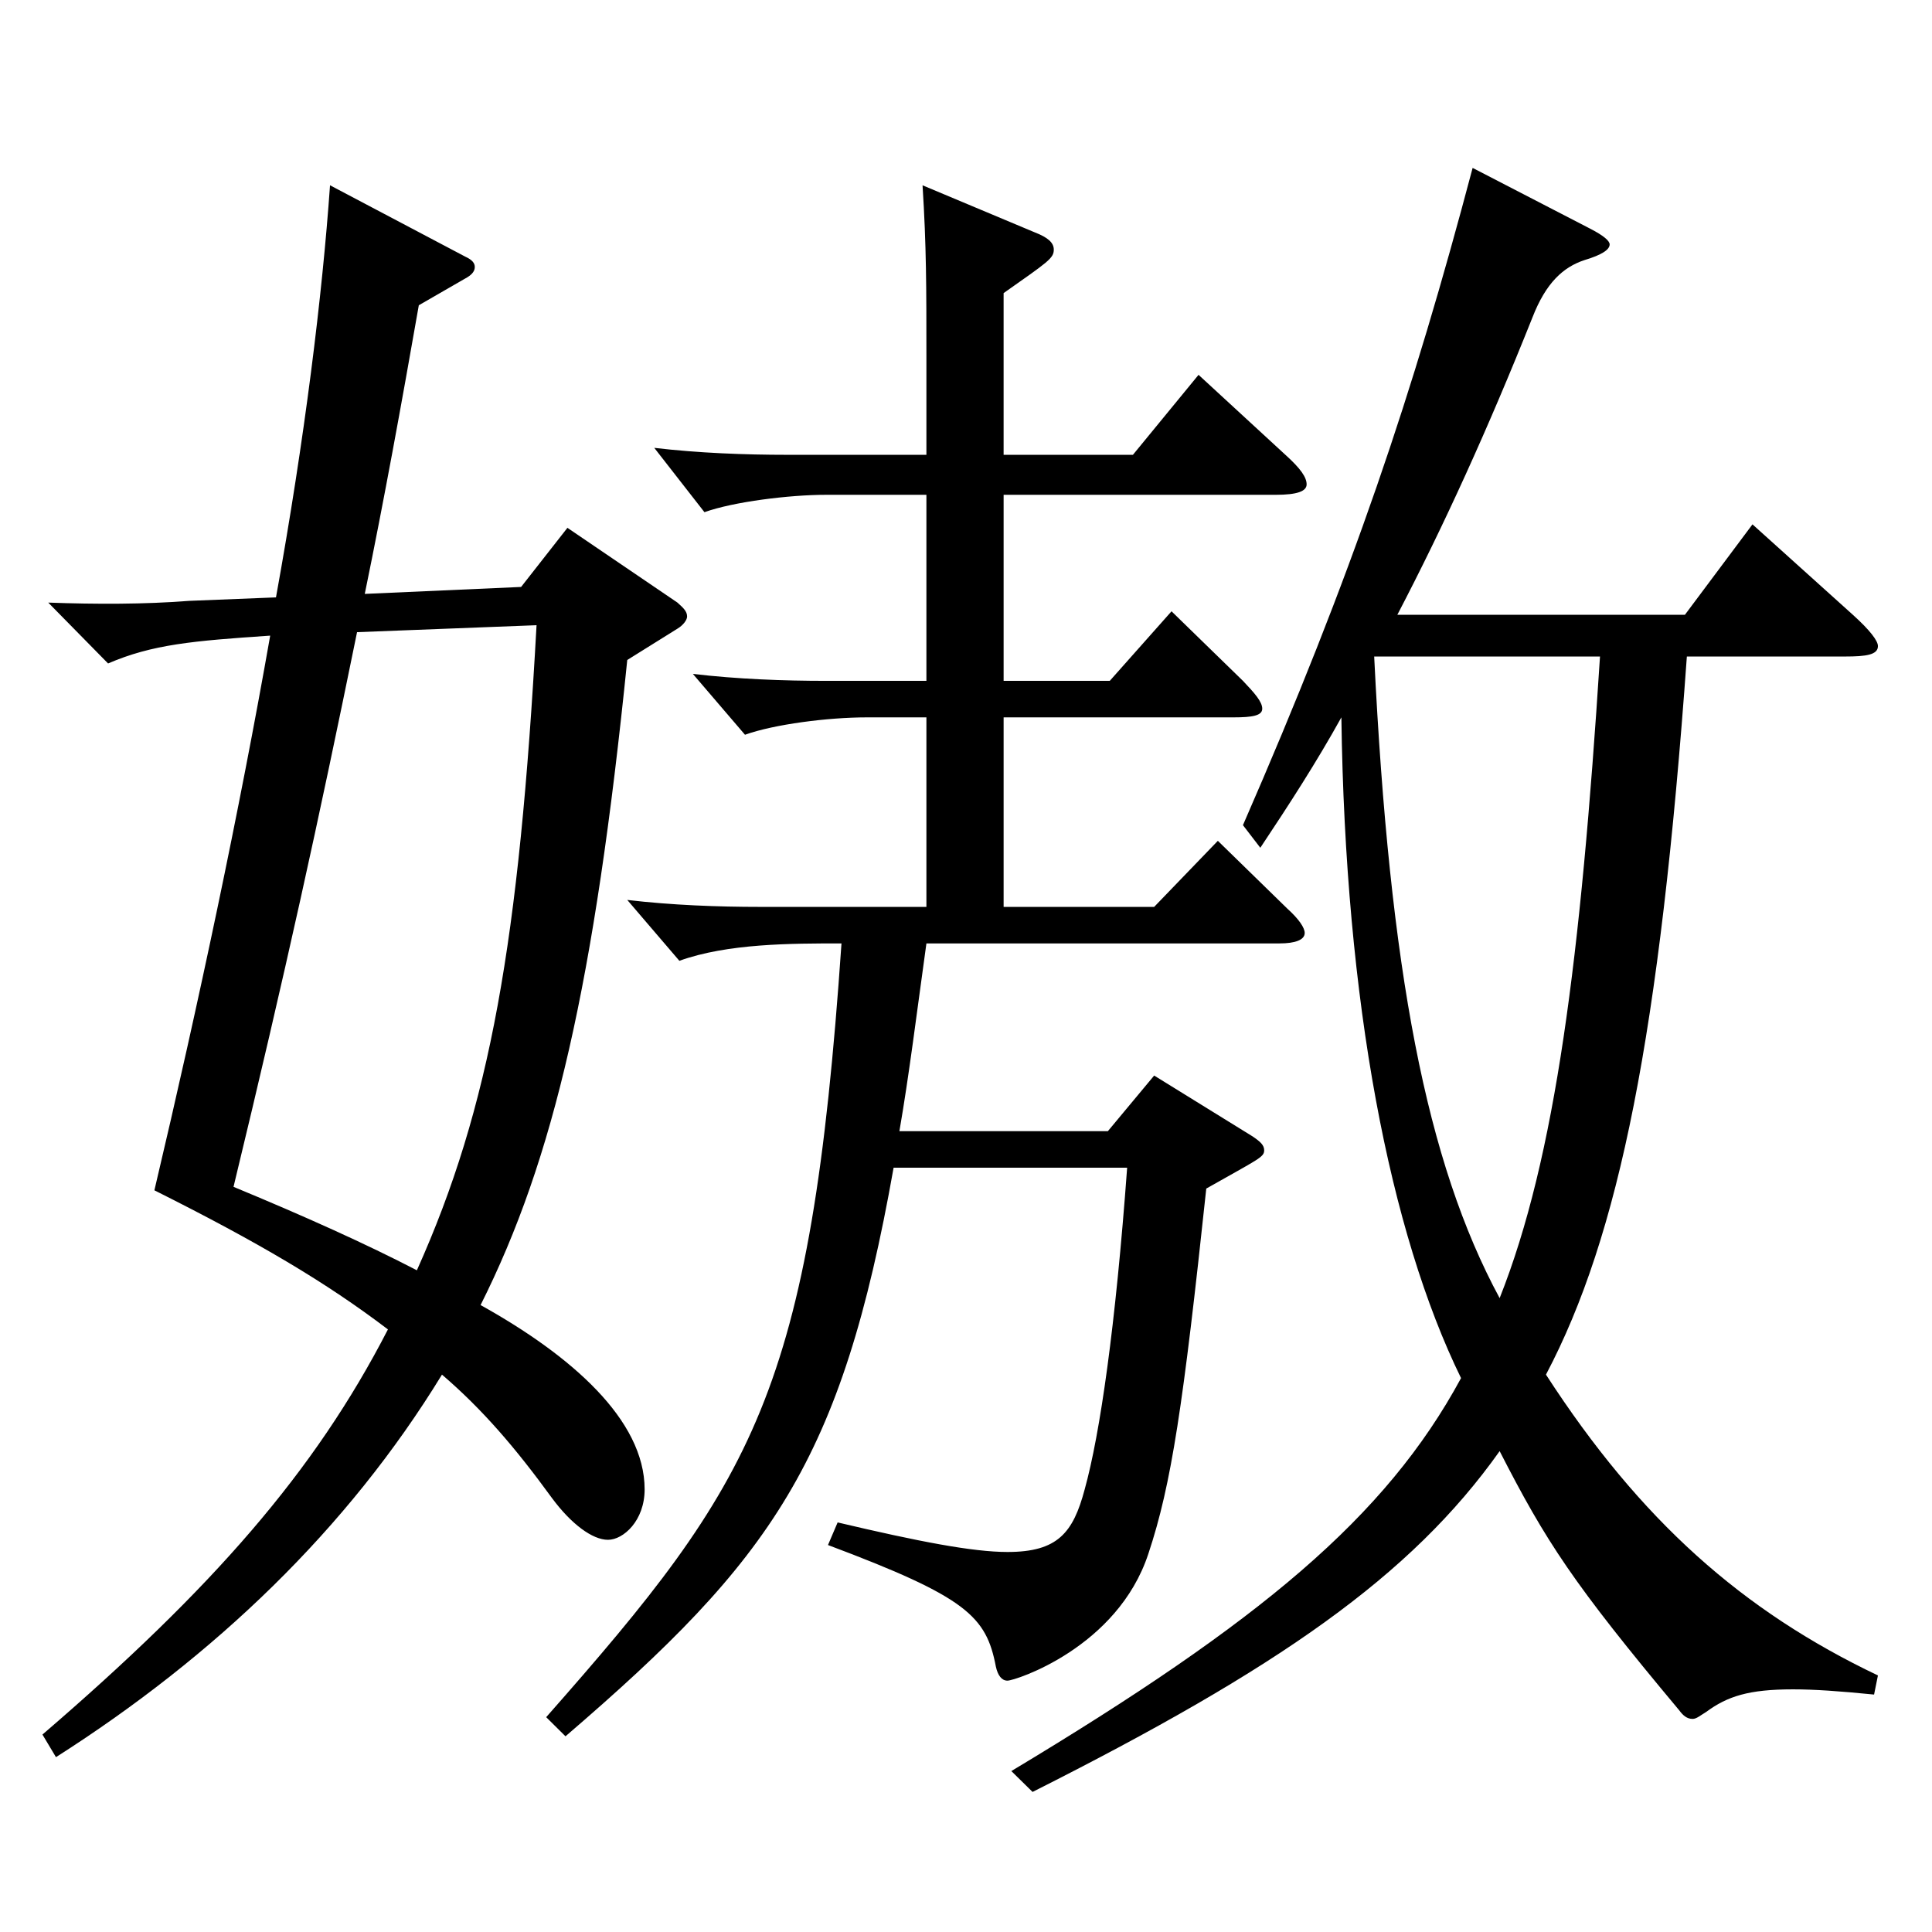 <?xml version="1.0" encoding="utf-8"?>
<!-- Generator: Adobe Illustrator 16.0.0, SVG Export Plug-In . SVG Version: 6.00 Build 0)  -->
<!DOCTYPE svg PUBLIC "-//W3C//DTD SVG 1.1//EN" "http://www.w3.org/Graphics/SVG/1.1/DTD/svg11.dtd">
<svg version="1.1" id="图层_1" xmlns="http://www.w3.org/2000/svg" xmlns:xlink="http://www.w3.org/1999/xlink" x="0px" y="0px"
	 width="1000px" height="1000px" viewBox="0 0 1000 1000" enable-background="new 0 0 1000 1000" xml:space="preserve">
<path d="M324.667,341.607c-16.983,167.398-37.962,258.298-75.924,333.897c46.953,26.1,84.914,59.399,84.914,95.399
	c0,16.2-10.988,26.1-18.98,26.1s-18.98-8.1-28.971-21.6c-18.981-26.1-35.964-45.899-56.942-63.899
	c-48.951,80.1-117.882,145.799-199.799,197.999l-6.993-11.7c87.911-75.6,140.858-135.899,178.82-209.698
	c-31.968-24.301-66.933-45-120.879-72c22.978-97.199,43.956-196.198,59.939-287.098c-39.959,2.699-60.938,4.5-83.915,14.399
	l-30.969-31.5c24.975,0.9,49.949,0.9,72.927-0.899l44.954-1.8c14.985-82.8,23.977-156.6,27.972-213.299l69.93,36.899
	c3.996,1.8,4.995,3.601,4.995,5.4s-0.999,3.6-3.996,5.399l-24.975,14.4c-8.991,51.3-17.981,100.799-27.972,149.398l80.918-3.6
	l23.977-30.6l56.942,38.699c2.997,2.7,4.995,4.5,4.995,7.2c0,1.8-1.998,4.5-4.995,6.3L324.667,341.607z M184.808,327.207
	c-19.979,98.1-36.963,175.499-63.936,287.099c36.963,15.3,68.931,29.699,94.904,43.199c37.962-84.599,52.946-170.099,61.938-333.897
	L184.808,327.207z M462.527,604.405c-26.973,152.1-62.937,202.499-169.828,294.298l-9.99-9.899
	c107.892-122.399,136.862-167.399,152.846-400.497c-25.974,0-58.94,0-83.915,9l-26.973-31.5c22.977,2.7,46.952,3.6,68.93,3.6h85.914
	v-98.099h-30.969c-19.98,0-47.952,3.6-62.937,8.999l-26.973-31.499c22.977,2.699,46.952,3.6,68.93,3.6h51.948v-96.3h-51.948
	c-18.98,0-47.951,3.601-62.937,9l-25.974-33.299c22.978,2.699,46.953,3.6,68.931,3.6h71.928v-51.3c0-35.1,0-56.699-1.998-88.199
	l57.941,24.3c6.993,2.7,9.99,5.399,9.99,9c0,4.5-2.997,6.3-25.974,22.5v83.699h66.933l33.965-41.399l44.955,41.399
	c7.992,7.2,10.989,11.7,10.989,15.3s-4.995,5.399-15.984,5.399H519.471v96.3h54.944l31.968-36l36.963,36
	c5.993,6.3,9.989,10.8,9.989,14.4c0,3.6-4.994,4.5-14.984,4.5h-118.88v98.099h77.921l32.967-34.199l35.964,35.1
	c5.994,5.399,8.991,9.899,8.991,12.6c0,3.601-4.995,5.4-12.987,5.4H479.511c-4.995,35.999-8.991,68.399-13.986,97.199h107.892
	l23.976-28.8l50.949,31.5c3.995,2.699,5.993,4.5,5.993,7.199c0,3.601-2.997,4.5-29.97,19.8
	c-11.987,112.5-17.981,152.999-29.97,188.999c-15.983,48.6-68.931,65.699-72.927,65.699c-2.996,0-4.994-2.699-5.993-7.199
	c-4.995-26.101-14.985-36-86.913-63l4.995-11.7c41.958,9.9,69.93,15.301,87.911,15.301c25.975,0,33.966-9.9,39.96-32.4
	c7.992-28.8,15.984-84.6,21.979-166.499H462.527z M823.164,118.409c6.993,3.6,9.99,6.3,9.99,8.1c0,2.7-3.996,5.4-12.987,8.1
	c-10.988,3.601-19.979,11.7-26.973,29.7c-22.977,57.6-45.954,107.999-69.93,153.898h148.85l34.965-46.799l51.948,46.799
	c8.991,8.101,12.986,13.5,12.986,16.2c0,4.5-5.993,5.4-16.982,5.4h-81.917c-13.986,195.299-34.965,299.697-72.927,371.697
	c48.95,75.6,101.897,122.399,171.826,155.699l-1.997,9.899c-17.982-1.8-30.97-2.7-41.958-2.7c-22.978,0-33.966,3.601-44.955,11.7
	c-2.997,1.8-4.995,3.601-6.993,3.601c-2.996,0-4.994-1.801-6.992-4.5c-54.945-65.7-68.931-87.3-92.906-134.1
	c-45.954,64.8-114.885,112.499-241.757,176.398l-10.989-10.8c128.87-77.399,193.805-131.398,232.766-203.398
	c-36.963-75.6-59.939-194.398-61.938-341.997c-12.986,23.399-26.973,44.999-41.958,67.499l-8.99-11.7
	c56.942-130.499,87.911-223.198,118.88-340.197L823.164,118.409z M711.277,339.808c7.991,162.898,26.973,261.898,64.935,332.098
	c28.971-72.899,41.957-176.399,51.947-332.098H711.277z"/>
</svg>
